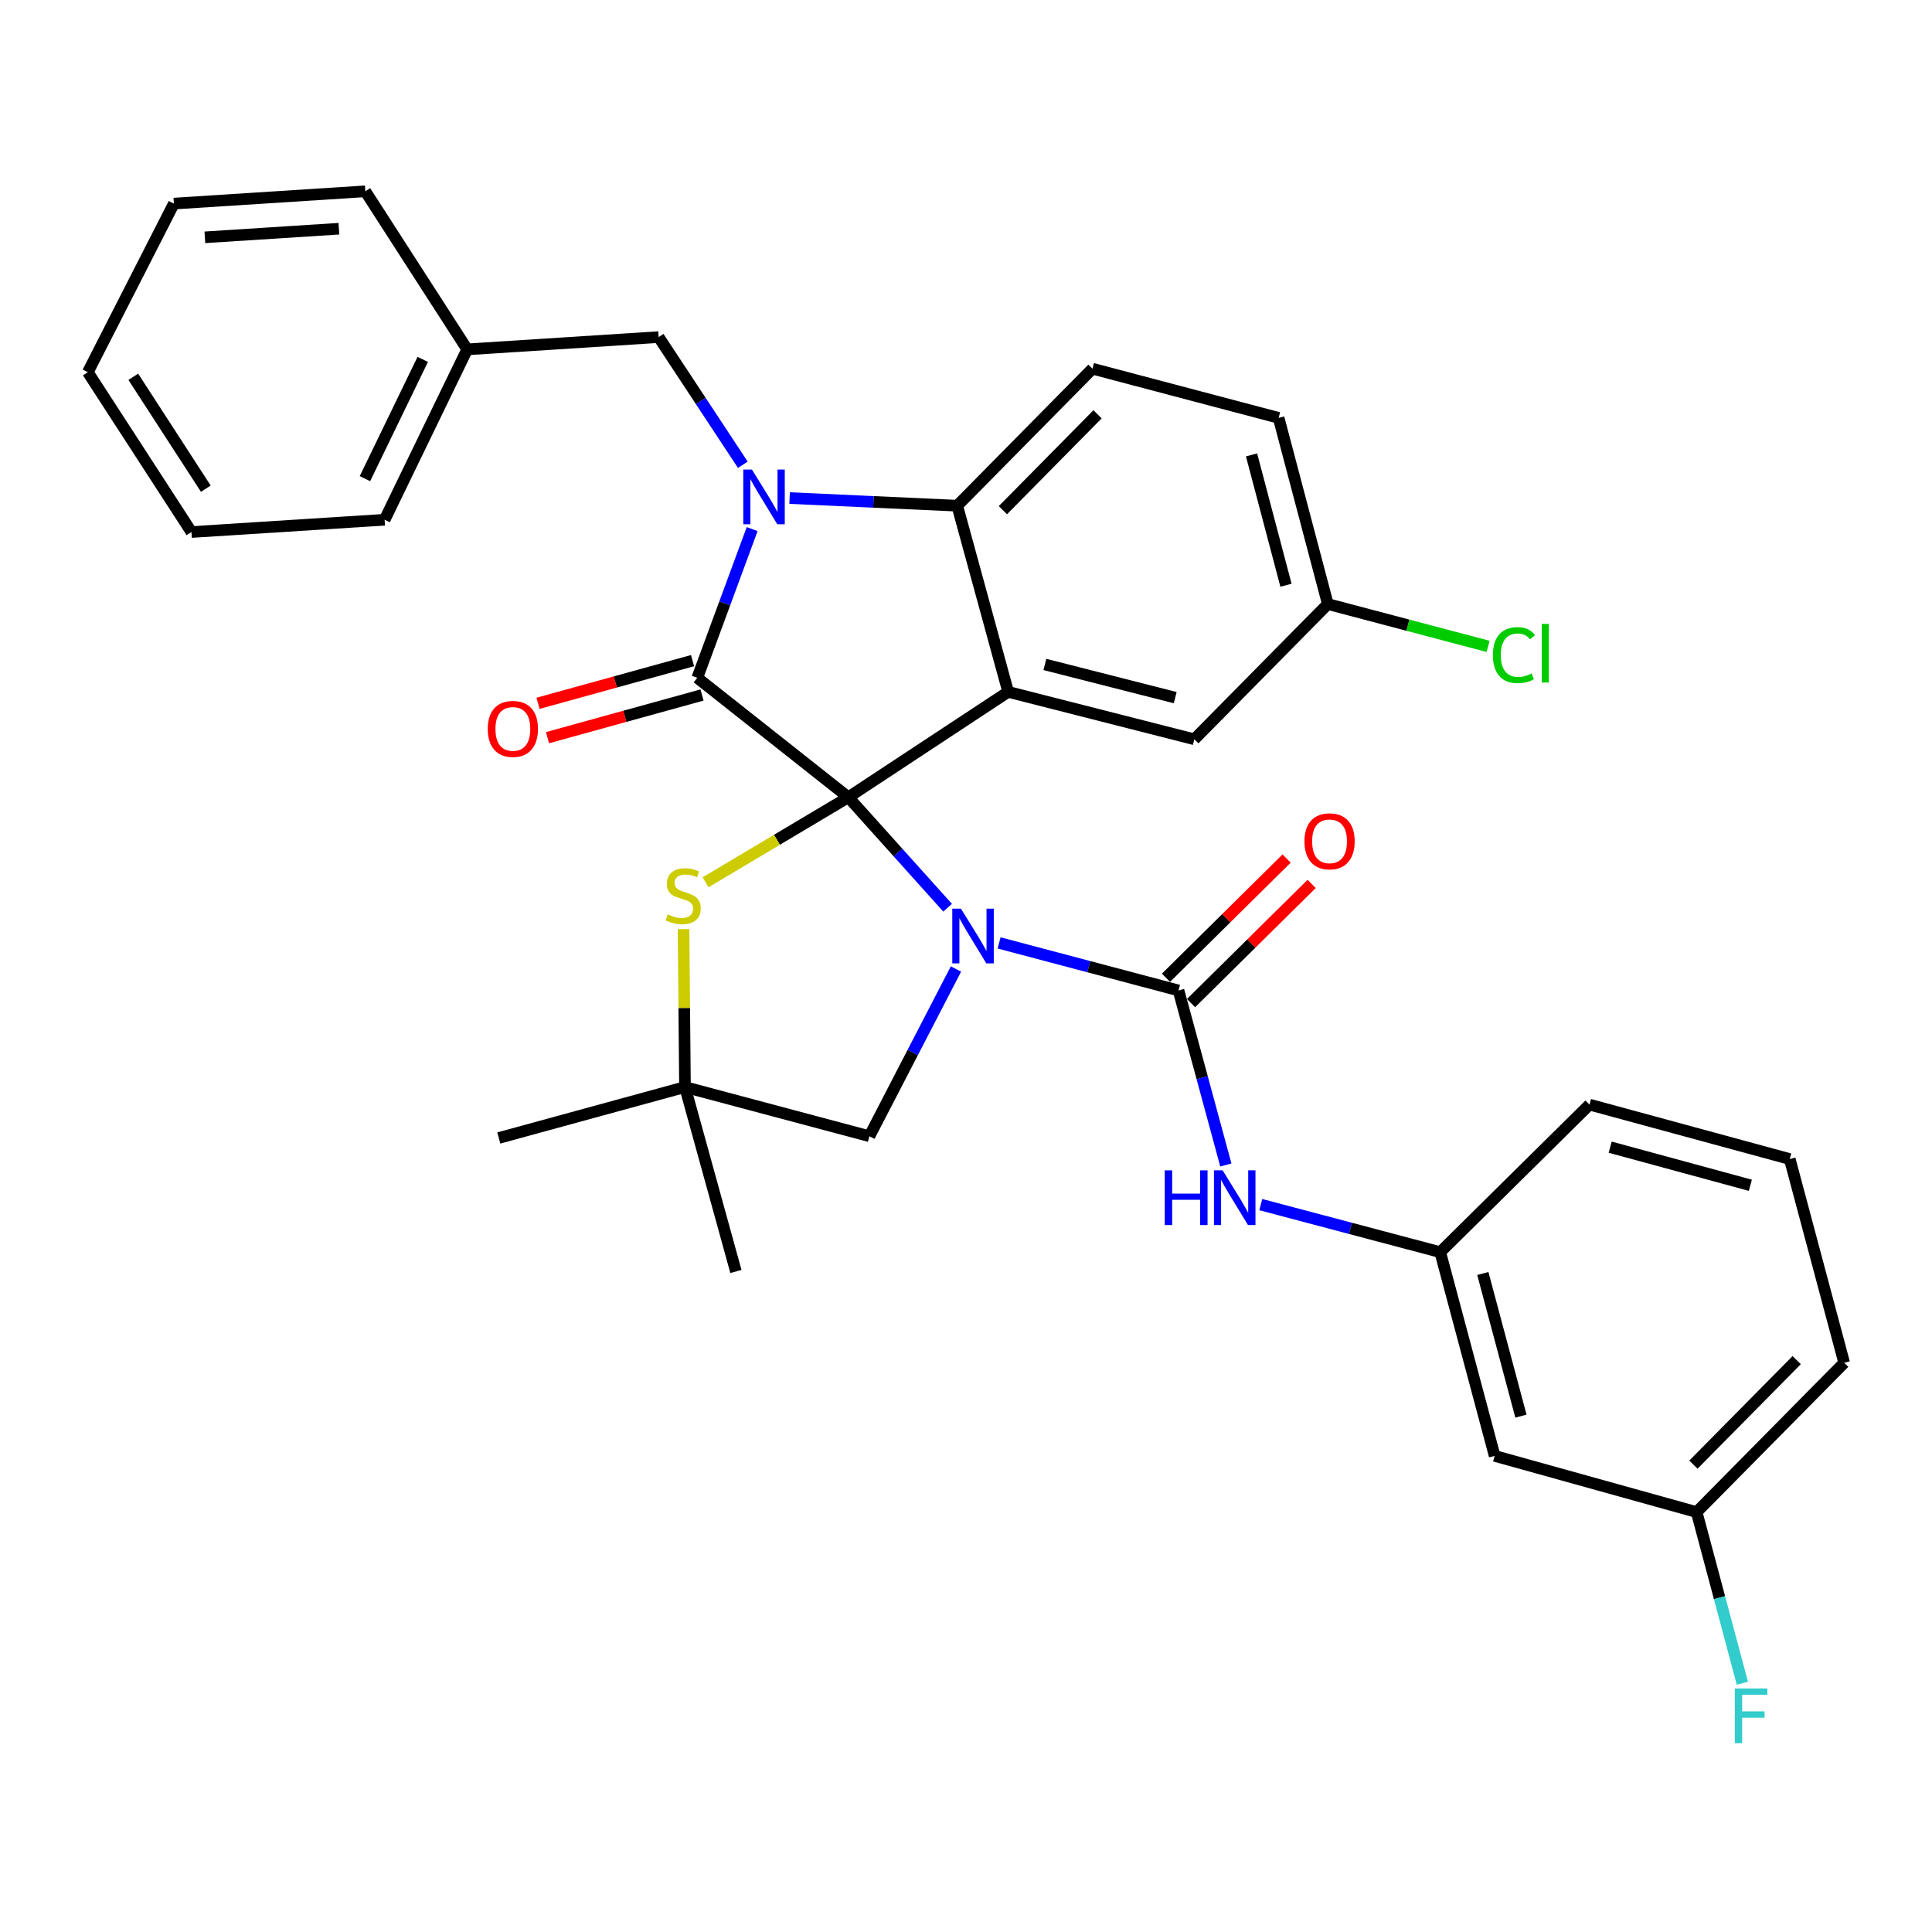 <?xml version='1.0' encoding='iso-8859-1'?>
<svg version='1.1' baseProfile='full'
              xmlns='http://www.w3.org/2000/svg'
                      xmlns:rdkit='http://www.rdkit.org/xml'
                      xmlns:xlink='http://www.w3.org/1999/xlink'
                  xml:space='preserve'
width='1000px' height='1000px' viewBox='0 0 1000 1000'>
<!-- END OF HEADER -->
<rect style='opacity:1.0;fill:#FFFFFF;stroke:none' width='1000' height='1000' x='0' y='0'> </rect>
<path class='bond-0' d='M 773.635,753.566 L 745.457,648.11' style='fill:none;fill-rule:evenodd;stroke:#000000;stroke-width:6px;stroke-linecap:butt;stroke-linejoin:miter;stroke-opacity:1' />
<path class='bond-0' d='M 787.234,732.985 L 767.509,659.165' style='fill:none;fill-rule:evenodd;stroke:#000000;stroke-width:6px;stroke-linecap:butt;stroke-linejoin:miter;stroke-opacity:1' />
<path class='bond-1' d='M 773.635,753.566 L 878.18,782.657' style='fill:none;fill-rule:evenodd;stroke:#000000;stroke-width:6px;stroke-linecap:butt;stroke-linejoin:miter;stroke-opacity:1' />
<path class='bond-2' d='M 490.485,469.836 L 464.788,441.247' style='fill:none;fill-rule:evenodd;stroke:#0000FF;stroke-width:6px;stroke-linecap:butt;stroke-linejoin:miter;stroke-opacity:1' />
<path class='bond-2' d='M 464.788,441.247 L 439.092,412.657' style='fill:none;fill-rule:evenodd;stroke:#000000;stroke-width:6px;stroke-linecap:butt;stroke-linejoin:miter;stroke-opacity:1' />
<path class='bond-3' d='M 517.13,488.046 L 563.564,500.348' style='fill:none;fill-rule:evenodd;stroke:#0000FF;stroke-width:6px;stroke-linecap:butt;stroke-linejoin:miter;stroke-opacity:1' />
<path class='bond-3' d='M 563.564,500.348 L 609.997,512.65' style='fill:none;fill-rule:evenodd;stroke:#000000;stroke-width:6px;stroke-linecap:butt;stroke-linejoin:miter;stroke-opacity:1' />
<path class='bond-4' d='M 494.8,501.549 L 472.399,544.831' style='fill:none;fill-rule:evenodd;stroke:#0000FF;stroke-width:6px;stroke-linecap:butt;stroke-linejoin:miter;stroke-opacity:1' />
<path class='bond-4' d='M 472.399,544.831 L 449.998,588.114' style='fill:none;fill-rule:evenodd;stroke:#000000;stroke-width:6px;stroke-linecap:butt;stroke-linejoin:miter;stroke-opacity:1' />
<path class='bond-5' d='M 609.997,512.65 L 622.246,557.821' style='fill:none;fill-rule:evenodd;stroke:#000000;stroke-width:6px;stroke-linecap:butt;stroke-linejoin:miter;stroke-opacity:1' />
<path class='bond-5' d='M 622.246,557.821 L 634.495,602.992' style='fill:none;fill-rule:evenodd;stroke:#0000FF;stroke-width:6px;stroke-linecap:butt;stroke-linejoin:miter;stroke-opacity:1' />
<path class='bond-6' d='M 616.482,519.211 L 647.698,488.36' style='fill:none;fill-rule:evenodd;stroke:#000000;stroke-width:6px;stroke-linecap:butt;stroke-linejoin:miter;stroke-opacity:1' />
<path class='bond-6' d='M 647.698,488.36 L 678.914,457.508' style='fill:none;fill-rule:evenodd;stroke:#FF0000;stroke-width:6px;stroke-linecap:butt;stroke-linejoin:miter;stroke-opacity:1' />
<path class='bond-6' d='M 603.513,506.088 L 634.729,475.237' style='fill:none;fill-rule:evenodd;stroke:#000000;stroke-width:6px;stroke-linecap:butt;stroke-linejoin:miter;stroke-opacity:1' />
<path class='bond-6' d='M 634.729,475.237 L 665.945,444.385' style='fill:none;fill-rule:evenodd;stroke:#FF0000;stroke-width:6px;stroke-linecap:butt;stroke-linejoin:miter;stroke-opacity:1' />
<path class='bond-7' d='M 652.579,623.505 L 699.018,635.807' style='fill:none;fill-rule:evenodd;stroke:#0000FF;stroke-width:6px;stroke-linecap:butt;stroke-linejoin:miter;stroke-opacity:1' />
<path class='bond-7' d='M 699.018,635.807 L 745.457,648.11' style='fill:none;fill-rule:evenodd;stroke:#000000;stroke-width:6px;stroke-linecap:butt;stroke-linejoin:miter;stroke-opacity:1' />
<path class='bond-8' d='M 745.457,648.11 L 822.725,571.744' style='fill:none;fill-rule:evenodd;stroke:#000000;stroke-width:6px;stroke-linecap:butt;stroke-linejoin:miter;stroke-opacity:1' />
<path class='bond-9' d='M 878.18,782.657 L 890.013,826.941' style='fill:none;fill-rule:evenodd;stroke:#000000;stroke-width:6px;stroke-linecap:butt;stroke-linejoin:miter;stroke-opacity:1' />
<path class='bond-9' d='M 890.013,826.941 L 901.845,871.224' style='fill:none;fill-rule:evenodd;stroke:#33CCCC;stroke-width:6px;stroke-linecap:butt;stroke-linejoin:miter;stroke-opacity:1' />
<path class='bond-10' d='M 878.18,782.657 L 954.545,705.379' style='fill:none;fill-rule:evenodd;stroke:#000000;stroke-width:6px;stroke-linecap:butt;stroke-linejoin:miter;stroke-opacity:1' />
<path class='bond-10' d='M 876.511,758.096 L 929.967,704.001' style='fill:none;fill-rule:evenodd;stroke:#000000;stroke-width:6px;stroke-linecap:butt;stroke-linejoin:miter;stroke-opacity:1' />
<path class='bond-11' d='M 687.276,312.654 L 728.752,323.608' style='fill:none;fill-rule:evenodd;stroke:#000000;stroke-width:6px;stroke-linecap:butt;stroke-linejoin:miter;stroke-opacity:1' />
<path class='bond-11' d='M 728.752,323.608 L 770.228,334.563' style='fill:none;fill-rule:evenodd;stroke:#00CC00;stroke-width:6px;stroke-linecap:butt;stroke-linejoin:miter;stroke-opacity:1' />
<path class='bond-12' d='M 687.276,312.654 L 661.813,216.289' style='fill:none;fill-rule:evenodd;stroke:#000000;stroke-width:6px;stroke-linecap:butt;stroke-linejoin:miter;stroke-opacity:1' />
<path class='bond-12' d='M 665.618,302.912 L 647.794,235.457' style='fill:none;fill-rule:evenodd;stroke:#000000;stroke-width:6px;stroke-linecap:butt;stroke-linejoin:miter;stroke-opacity:1' />
<path class='bond-13' d='M 687.276,312.654 L 618.177,382.654' style='fill:none;fill-rule:evenodd;stroke:#000000;stroke-width:6px;stroke-linecap:butt;stroke-linejoin:miter;stroke-opacity:1' />
<path class='bond-14' d='M 661.813,216.289 L 565.459,190.837' style='fill:none;fill-rule:evenodd;stroke:#000000;stroke-width:6px;stroke-linecap:butt;stroke-linejoin:miter;stroke-opacity:1' />
<path class='bond-15' d='M 565.459,190.837 L 495.459,261.75' style='fill:none;fill-rule:evenodd;stroke:#000000;stroke-width:6px;stroke-linecap:butt;stroke-linejoin:miter;stroke-opacity:1' />
<path class='bond-15' d='M 568.09,214.436 L 519.09,264.075' style='fill:none;fill-rule:evenodd;stroke:#000000;stroke-width:6px;stroke-linecap:butt;stroke-linejoin:miter;stroke-opacity:1' />
<path class='bond-16' d='M 618.177,382.654 L 521.823,358.114' style='fill:none;fill-rule:evenodd;stroke:#000000;stroke-width:6px;stroke-linecap:butt;stroke-linejoin:miter;stroke-opacity:1' />
<path class='bond-16' d='M 608.278,361.093 L 540.83,343.915' style='fill:none;fill-rule:evenodd;stroke:#000000;stroke-width:6px;stroke-linecap:butt;stroke-linejoin:miter;stroke-opacity:1' />
<path class='bond-17' d='M 521.823,358.114 L 495.459,261.75' style='fill:none;fill-rule:evenodd;stroke:#000000;stroke-width:6px;stroke-linecap:butt;stroke-linejoin:miter;stroke-opacity:1' />
<path class='bond-18' d='M 521.823,358.114 L 439.092,412.657' style='fill:none;fill-rule:evenodd;stroke:#000000;stroke-width:6px;stroke-linecap:butt;stroke-linejoin:miter;stroke-opacity:1' />
<path class='bond-19' d='M 495.459,261.75 L 452.079,259.776' style='fill:none;fill-rule:evenodd;stroke:#000000;stroke-width:6px;stroke-linecap:butt;stroke-linejoin:miter;stroke-opacity:1' />
<path class='bond-19' d='M 452.079,259.776 L 408.698,257.801' style='fill:none;fill-rule:evenodd;stroke:#0000FF;stroke-width:6px;stroke-linecap:butt;stroke-linejoin:miter;stroke-opacity:1' />
<path class='bond-20' d='M 389.312,273.854 L 375.112,312.345' style='fill:none;fill-rule:evenodd;stroke:#0000FF;stroke-width:6px;stroke-linecap:butt;stroke-linejoin:miter;stroke-opacity:1' />
<path class='bond-20' d='M 375.112,312.345 L 360.912,350.837' style='fill:none;fill-rule:evenodd;stroke:#000000;stroke-width:6px;stroke-linecap:butt;stroke-linejoin:miter;stroke-opacity:1' />
<path class='bond-21' d='M 384.486,240.562 L 362.7,207.52' style='fill:none;fill-rule:evenodd;stroke:#0000FF;stroke-width:6px;stroke-linecap:butt;stroke-linejoin:miter;stroke-opacity:1' />
<path class='bond-21' d='M 362.7,207.52 L 340.913,174.478' style='fill:none;fill-rule:evenodd;stroke:#000000;stroke-width:6px;stroke-linecap:butt;stroke-linejoin:miter;stroke-opacity:1' />
<path class='bond-22' d='M 360.912,350.837 L 439.092,412.657' style='fill:none;fill-rule:evenodd;stroke:#000000;stroke-width:6px;stroke-linecap:butt;stroke-linejoin:miter;stroke-opacity:1' />
<path class='bond-23' d='M 358.456,341.944 L 318.467,352.989' style='fill:none;fill-rule:evenodd;stroke:#000000;stroke-width:6px;stroke-linecap:butt;stroke-linejoin:miter;stroke-opacity:1' />
<path class='bond-23' d='M 318.467,352.989 L 278.479,364.034' style='fill:none;fill-rule:evenodd;stroke:#FF0000;stroke-width:6px;stroke-linecap:butt;stroke-linejoin:miter;stroke-opacity:1' />
<path class='bond-23' d='M 363.368,359.729 L 323.38,370.774' style='fill:none;fill-rule:evenodd;stroke:#000000;stroke-width:6px;stroke-linecap:butt;stroke-linejoin:miter;stroke-opacity:1' />
<path class='bond-23' d='M 323.38,370.774 L 283.391,381.819' style='fill:none;fill-rule:evenodd;stroke:#FF0000;stroke-width:6px;stroke-linecap:butt;stroke-linejoin:miter;stroke-opacity:1' />
<path class='bond-24' d='M 439.092,412.657 L 402.146,434.664' style='fill:none;fill-rule:evenodd;stroke:#000000;stroke-width:6px;stroke-linecap:butt;stroke-linejoin:miter;stroke-opacity:1' />
<path class='bond-24' d='M 402.146,434.664 L 365.201,456.671' style='fill:none;fill-rule:evenodd;stroke:#CCCC00;stroke-width:6px;stroke-linecap:butt;stroke-linejoin:miter;stroke-opacity:1' />
<path class='bond-25' d='M 380.91,658.114 L 354.546,562.652' style='fill:none;fill-rule:evenodd;stroke:#000000;stroke-width:6px;stroke-linecap:butt;stroke-linejoin:miter;stroke-opacity:1' />
<path class='bond-26' d='M 353.794,480.918 L 354.17,521.785' style='fill:none;fill-rule:evenodd;stroke:#CCCC00;stroke-width:6px;stroke-linecap:butt;stroke-linejoin:miter;stroke-opacity:1' />
<path class='bond-26' d='M 354.17,521.785 L 354.546,562.652' style='fill:none;fill-rule:evenodd;stroke:#000000;stroke-width:6px;stroke-linecap:butt;stroke-linejoin:miter;stroke-opacity:1' />
<path class='bond-27' d='M 354.546,562.652 L 449.998,588.114' style='fill:none;fill-rule:evenodd;stroke:#000000;stroke-width:6px;stroke-linecap:butt;stroke-linejoin:miter;stroke-opacity:1' />
<path class='bond-28' d='M 354.546,562.652 L 258.182,589.016' style='fill:none;fill-rule:evenodd;stroke:#000000;stroke-width:6px;stroke-linecap:butt;stroke-linejoin:miter;stroke-opacity:1' />
<path class='bond-29' d='M 241.822,180.833 L 340.913,174.478' style='fill:none;fill-rule:evenodd;stroke:#000000;stroke-width:6px;stroke-linecap:butt;stroke-linejoin:miter;stroke-opacity:1' />
<path class='bond-30' d='M 241.822,180.833 L 199.088,269.018' style='fill:none;fill-rule:evenodd;stroke:#000000;stroke-width:6px;stroke-linecap:butt;stroke-linejoin:miter;stroke-opacity:1' />
<path class='bond-30' d='M 218.808,186.014 L 188.894,247.744' style='fill:none;fill-rule:evenodd;stroke:#000000;stroke-width:6px;stroke-linecap:butt;stroke-linejoin:miter;stroke-opacity:1' />
<path class='bond-31' d='M 241.822,180.833 L 189.094,99.014' style='fill:none;fill-rule:evenodd;stroke:#000000;stroke-width:6px;stroke-linecap:butt;stroke-linejoin:miter;stroke-opacity:1' />
<path class='bond-32' d='M 199.088,269.018 L 99.095,275.383' style='fill:none;fill-rule:evenodd;stroke:#000000;stroke-width:6px;stroke-linecap:butt;stroke-linejoin:miter;stroke-opacity:1' />
<path class='bond-33' d='M 189.094,99.014 L 90.003,105.38' style='fill:none;fill-rule:evenodd;stroke:#000000;stroke-width:6px;stroke-linecap:butt;stroke-linejoin:miter;stroke-opacity:1' />
<path class='bond-33' d='M 175.413,118.382 L 106.049,122.838' style='fill:none;fill-rule:evenodd;stroke:#000000;stroke-width:6px;stroke-linecap:butt;stroke-linejoin:miter;stroke-opacity:1' />
<path class='bond-34' d='M 99.095,275.383 L 45.455,192.652' style='fill:none;fill-rule:evenodd;stroke:#000000;stroke-width:6px;stroke-linecap:butt;stroke-linejoin:miter;stroke-opacity:1' />
<path class='bond-34' d='M 106.53,252.936 L 68.982,195.024' style='fill:none;fill-rule:evenodd;stroke:#000000;stroke-width:6px;stroke-linecap:butt;stroke-linejoin:miter;stroke-opacity:1' />
<path class='bond-35' d='M 90.003,105.38 L 45.455,192.652' style='fill:none;fill-rule:evenodd;stroke:#000000;stroke-width:6px;stroke-linecap:butt;stroke-linejoin:miter;stroke-opacity:1' />
<path class='bond-36' d='M 926.367,599.922 L 822.725,571.744' style='fill:none;fill-rule:evenodd;stroke:#000000;stroke-width:6px;stroke-linecap:butt;stroke-linejoin:miter;stroke-opacity:1' />
<path class='bond-36' d='M 905.98,613.5 L 833.43,593.775' style='fill:none;fill-rule:evenodd;stroke:#000000;stroke-width:6px;stroke-linecap:butt;stroke-linejoin:miter;stroke-opacity:1' />
<path class='bond-37' d='M 926.367,599.922 L 954.545,705.379' style='fill:none;fill-rule:evenodd;stroke:#000000;stroke-width:6px;stroke-linecap:butt;stroke-linejoin:miter;stroke-opacity:1' />
<path  class='atom-1' d='M 497.379 470.311
L 506.659 485.311
Q 507.579 486.791, 509.059 489.471
Q 510.539 492.151, 510.619 492.311
L 510.619 470.311
L 514.379 470.311
L 514.379 498.631
L 510.499 498.631
L 500.539 482.231
Q 499.379 480.311, 498.139 478.111
Q 496.939 475.911, 496.579 475.231
L 496.579 498.631
L 492.899 498.631
L 492.899 470.311
L 497.379 470.311
' fill='#0000FF'/>
<path  class='atom-3' d='M 602.868 605.771
L 606.708 605.771
L 606.708 617.811
L 621.188 617.811
L 621.188 605.771
L 625.028 605.771
L 625.028 634.091
L 621.188 634.091
L 621.188 621.011
L 606.708 621.011
L 606.708 634.091
L 602.868 634.091
L 602.868 605.771
' fill='#0000FF'/>
<path  class='atom-3' d='M 632.828 605.771
L 642.108 620.771
Q 643.028 622.251, 644.508 624.931
Q 645.988 627.611, 646.068 627.771
L 646.068 605.771
L 649.828 605.771
L 649.828 634.091
L 645.948 634.091
L 635.988 617.691
Q 634.828 615.771, 633.588 613.571
Q 632.388 611.371, 632.028 610.691
L 632.028 634.091
L 628.348 634.091
L 628.348 605.771
L 632.828 605.771
' fill='#0000FF'/>
<path  class='atom-4' d='M 675.178 435.462
Q 675.178 428.662, 678.538 424.862
Q 681.898 421.062, 688.178 421.062
Q 694.458 421.062, 697.818 424.862
Q 701.178 428.662, 701.178 435.462
Q 701.178 442.342, 697.778 446.262
Q 694.378 450.142, 688.178 450.142
Q 681.938 450.142, 678.538 446.262
Q 675.178 442.382, 675.178 435.462
M 688.178 446.942
Q 692.498 446.942, 694.818 444.062
Q 697.178 441.142, 697.178 435.462
Q 697.178 429.902, 694.818 427.102
Q 692.498 424.262, 688.178 424.262
Q 683.858 424.262, 681.498 427.062
Q 679.178 429.862, 679.178 435.462
Q 679.178 441.182, 681.498 444.062
Q 683.858 446.942, 688.178 446.942
' fill='#FF0000'/>
<path  class='atom-13' d='M 389.196 243.039
L 398.476 258.039
Q 399.396 259.519, 400.876 262.199
Q 402.356 264.879, 402.436 265.039
L 402.436 243.039
L 406.196 243.039
L 406.196 271.359
L 402.316 271.359
L 392.356 254.959
Q 391.196 253.039, 389.956 250.839
Q 388.756 248.639, 388.396 247.959
L 388.396 271.359
L 384.716 271.359
L 384.716 243.039
L 389.196 243.039
' fill='#0000FF'/>
<path  class='atom-17' d='M 252.46 377.281
Q 252.46 370.481, 255.82 366.681
Q 259.18 362.881, 265.46 362.881
Q 271.74 362.881, 275.1 366.681
Q 278.46 370.481, 278.46 377.281
Q 278.46 384.161, 275.06 388.081
Q 271.66 391.961, 265.46 391.961
Q 259.22 391.961, 255.82 388.081
Q 252.46 384.201, 252.46 377.281
M 265.46 388.761
Q 269.78 388.761, 272.1 385.881
Q 274.46 382.961, 274.46 377.281
Q 274.46 371.721, 272.1 368.921
Q 269.78 366.081, 265.46 366.081
Q 261.14 366.081, 258.78 368.881
Q 256.46 371.681, 256.46 377.281
Q 256.46 383.001, 258.78 385.881
Q 261.14 388.761, 265.46 388.761
' fill='#FF0000'/>
<path  class='atom-18' d='M 345.634 473.281
Q 345.954 473.401, 347.274 473.961
Q 348.594 474.521, 350.034 474.881
Q 351.514 475.201, 352.954 475.201
Q 355.634 475.201, 357.194 473.921
Q 358.754 472.601, 358.754 470.321
Q 358.754 468.761, 357.954 467.801
Q 357.194 466.841, 355.994 466.321
Q 354.794 465.801, 352.794 465.201
Q 350.274 464.441, 348.754 463.721
Q 347.274 463.001, 346.194 461.481
Q 345.154 459.961, 345.154 457.401
Q 345.154 453.841, 347.554 451.641
Q 349.994 449.441, 354.794 449.441
Q 358.074 449.441, 361.794 451.001
L 360.874 454.081
Q 357.474 452.681, 354.914 452.681
Q 352.154 452.681, 350.634 453.841
Q 349.114 454.961, 349.154 456.921
Q 349.154 458.441, 349.914 459.361
Q 350.714 460.281, 351.834 460.801
Q 352.994 461.321, 354.914 461.921
Q 357.474 462.721, 358.994 463.521
Q 360.514 464.321, 361.594 465.961
Q 362.714 467.561, 362.714 470.321
Q 362.714 474.241, 360.074 476.361
Q 357.474 478.441, 353.114 478.441
Q 350.594 478.441, 348.674 477.881
Q 346.794 477.361, 344.554 476.441
L 345.634 473.281
' fill='#CCCC00'/>
<path  class='atom-25' d='M 772.72 339.085
Q 772.72 332.045, 776 328.365
Q 779.32 324.645, 785.6 324.645
Q 791.44 324.645, 794.56 328.765
L 791.92 330.925
Q 789.64 327.925, 785.6 327.925
Q 781.32 327.925, 779.04 330.805
Q 776.8 333.645, 776.8 339.085
Q 776.8 344.685, 779.12 347.565
Q 781.48 350.445, 786.04 350.445
Q 789.16 350.445, 792.8 348.565
L 793.92 351.565
Q 792.44 352.525, 790.2 353.085
Q 787.96 353.645, 785.48 353.645
Q 779.32 353.645, 776 349.885
Q 772.72 346.125, 772.72 339.085
' fill='#00CC00'/>
<path  class='atom-25' d='M 798 322.925
L 801.68 322.925
L 801.68 353.285
L 798 353.285
L 798 322.925
' fill='#00CC00'/>
<path  class='atom-30' d='M 897.938 873.953
L 914.778 873.953
L 914.778 877.193
L 901.738 877.193
L 901.738 885.793
L 913.338 885.793
L 913.338 889.073
L 901.738 889.073
L 901.738 902.273
L 897.938 902.273
L 897.938 873.953
' fill='#33CCCC'/>
</svg>
